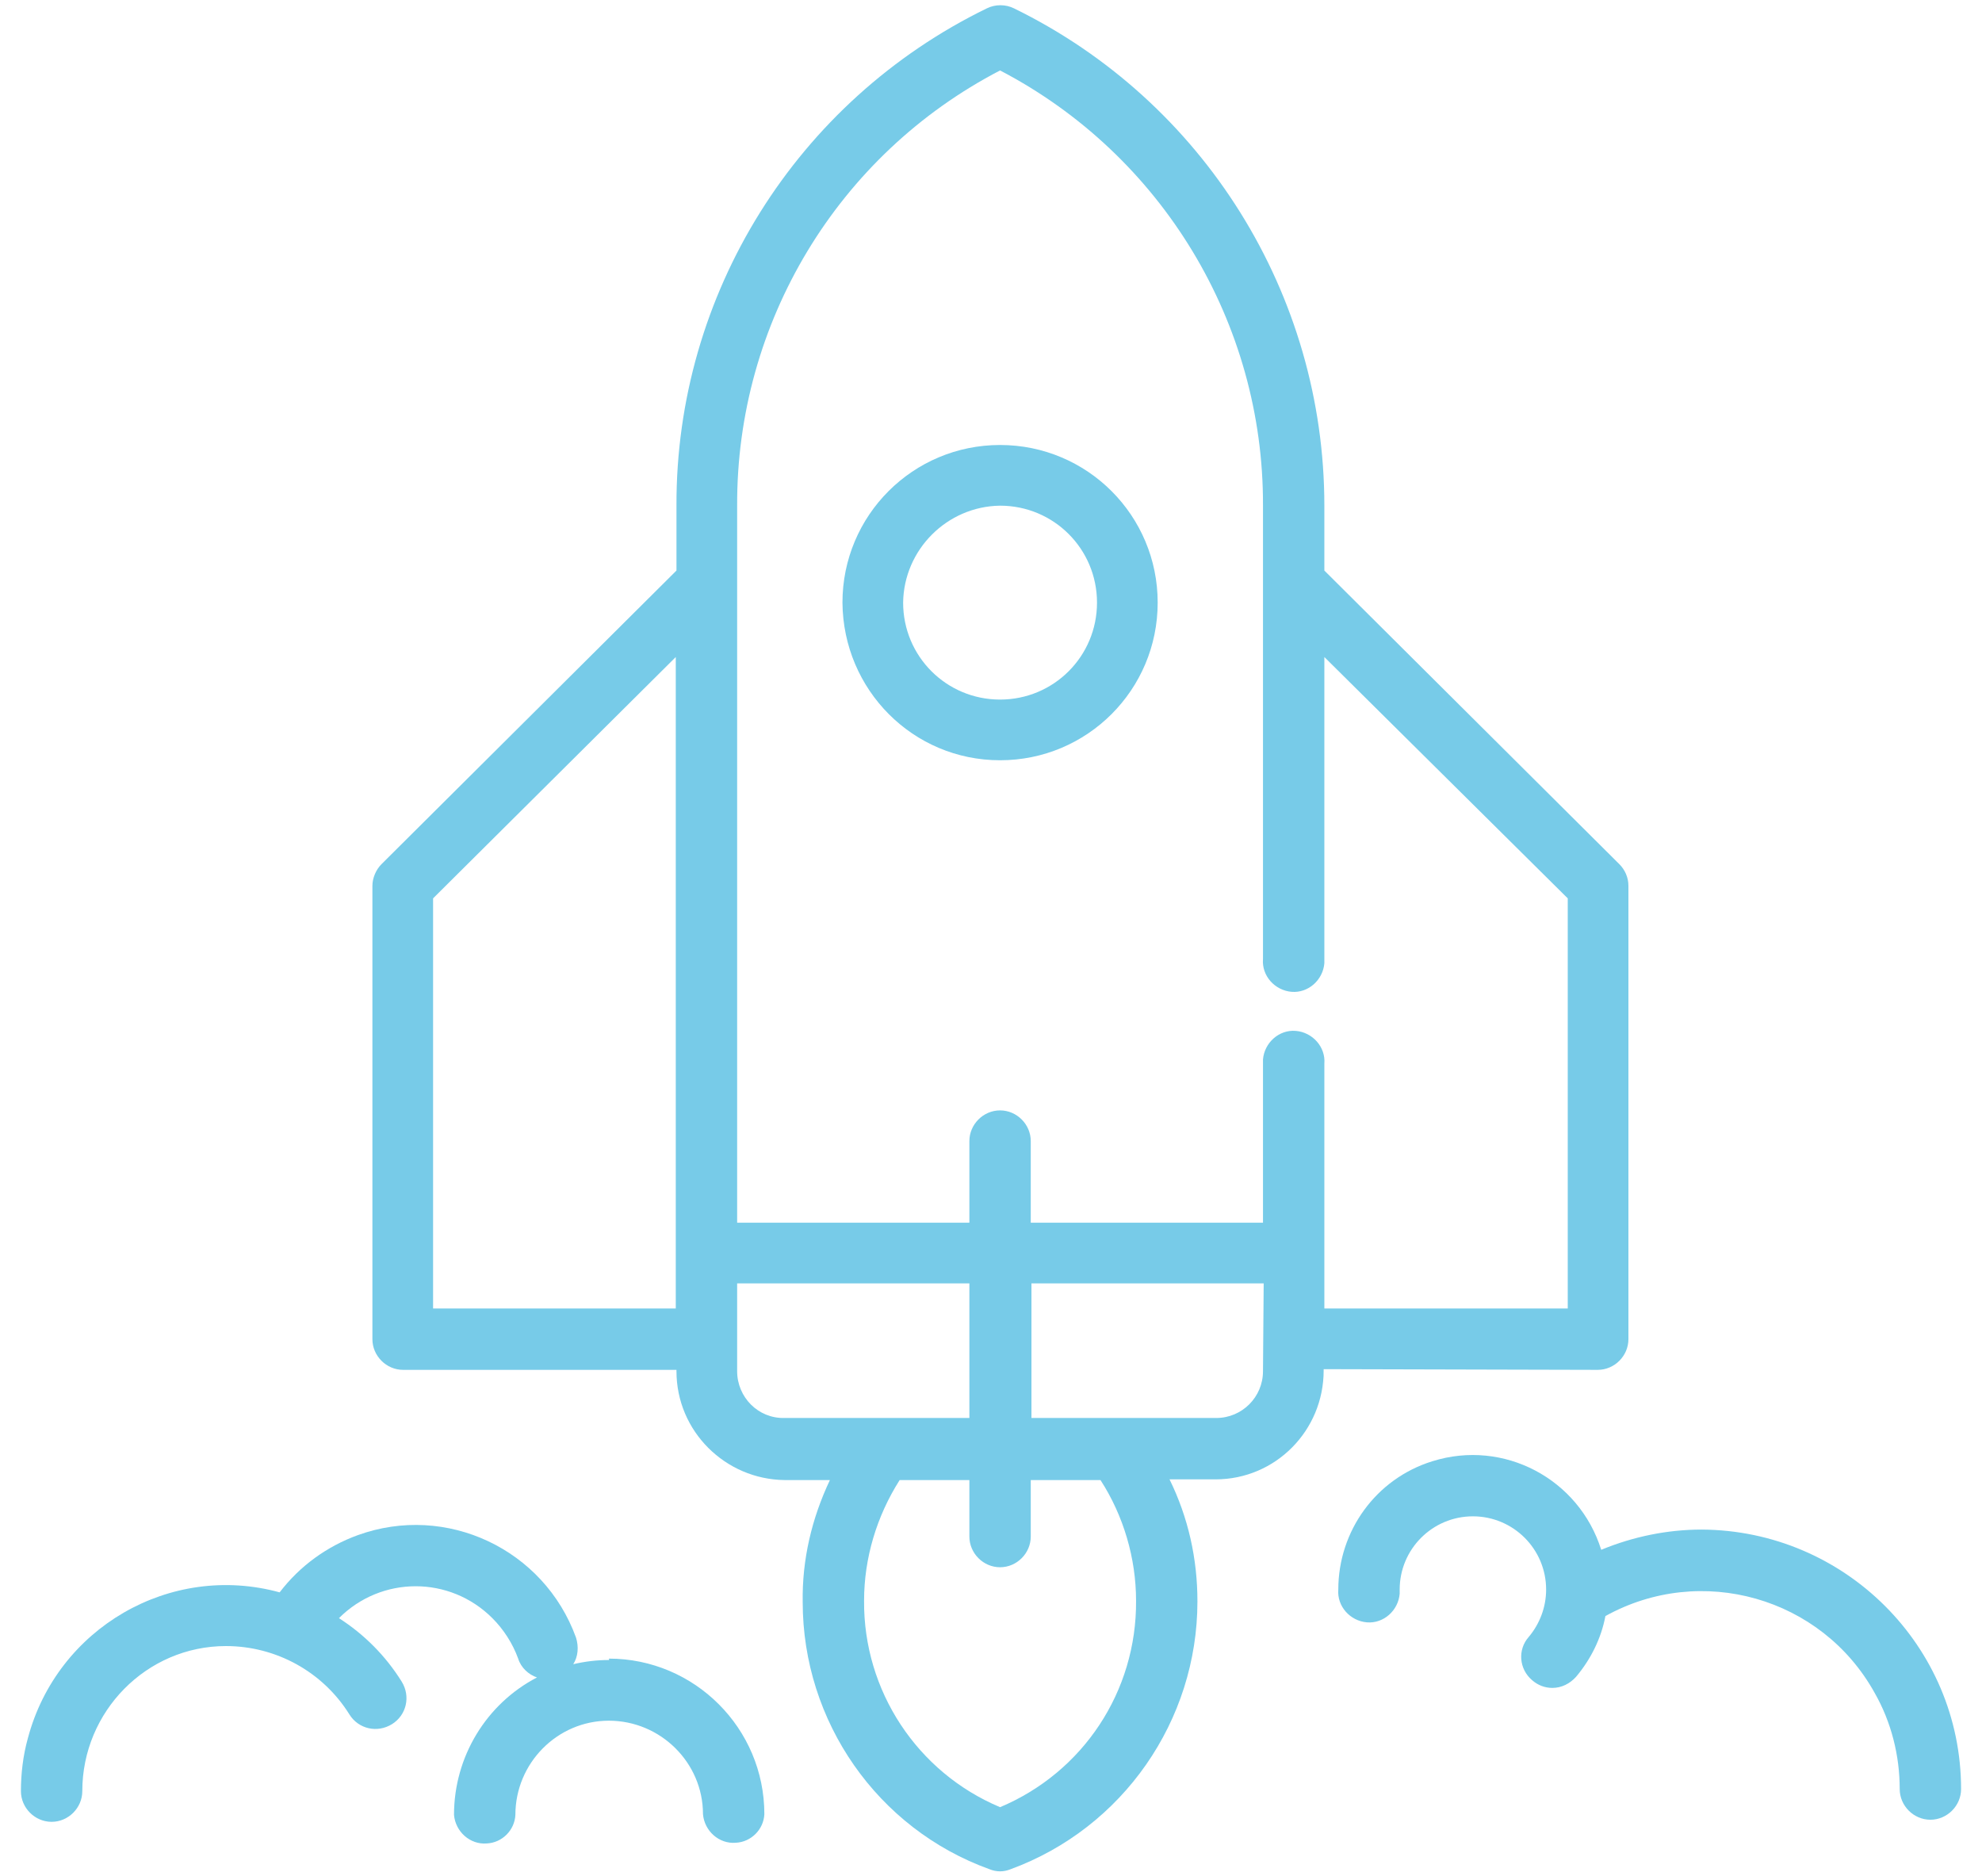 <?xml version="1.0" encoding="utf-8"?>
<!-- Generator: Adobe Illustrator 25.4.0, SVG Export Plug-In . SVG Version: 6.00 Build 0)  -->
<svg version="1.1" id="Calque_1" xmlns="http://www.w3.org/2000/svg" xmlns:xlink="http://www.w3.org/1999/xlink" x="0px" y="0px"
	 viewBox="0 0 284.2 269" style="enable-background:new 0 0 284.2 269;" xml:space="preserve">
<style type="text/css">
	.st0{fill:#77CBE8;}
</style>
<path class="st0" d="M143.4,109c12.5,0,22.6-10.1,22.6-22.6s-10.1-22.6-22.6-22.6c-12.5,0-22.6,10.1-22.6,22.6
	C120.9,98.9,130.9,109,143.4,109z M143.4,72.5c7.7,0,13.9,6.2,13.9,13.9c0,7.7-6.2,13.9-13.9,13.9c-7.7,0-13.9-6.2-13.9-13.9
	C129.6,78.8,135.8,72.6,143.4,72.5L143.4,72.5z"/>
<path class="st0" d="M229.1,196.4c2.4,0,4.4-2,4.4-4.4v-65c0-1.2-0.5-2.3-1.3-3.1l-42.3-42.1v-9.3c0-30.3-17.3-58-44.5-71.3
	c-1.2-0.6-2.7-0.6-3.9,0c-27.3,13.3-44.6,41-44.5,71.3v9.3l-42.3,42.1c-0.8,0.8-1.3,2-1.3,3.1v65c0,2.4,2,4.4,4.4,4.4h39.2v0.2
	c0,8.6,7,15.5,15.5,15.6h6.5c-2.6,5.5-4,11.4-3.9,17.5c0,17.1,10.7,32.5,26.8,38.3c1,0.4,2,0.4,3,0c16.1-5.9,26.8-21.3,26.8-38.4
	c0-6.1-1.3-12-4-17.5h6.6c8.6,0,15.5-7,15.5-15.6v-0.2L229.1,196.4z M105.7,72.5c-0.1-26.2,14.4-50.3,37.7-62.4
	c23.2,12.1,37.8,36.2,37.7,62.4v65c-0.2,2.4,1.7,4.5,4.1,4.7c2.4,0.2,4.5-1.7,4.7-4.1c0-0.2,0-0.4,0-0.6V94.2l34.9,34.6v58.8h-34.9
	v-35.1c0.2-2.4-1.7-4.5-4.1-4.7c-2.4-0.2-4.5,1.7-4.7,4.1c0,0.2,0,0.4,0,0.6v22.8h-33.3v-11.7c0-2.4-2-4.4-4.4-4.4
	c-2.4,0-4.4,2-4.4,4.4c0,0,0,0,0,0v11.7h-33.3C105.7,175.3,105.7,72.5,105.7,72.5z M62.1,187.6v-58.8l34.8-34.6v93.4H62.1z
	 M105.7,196.6V184H139v19.3h-26.5C108.7,203.4,105.7,200.3,105.7,196.6C105.7,196.6,105.7,196.6,105.7,196.6z M143.4,259.1
	c-11.9-5-19.6-16.7-19.5-29.6c0-6.1,1.8-12.1,5.1-17.3H139v8.1c0,2.4,2,4.4,4.4,4.4c2.4,0,4.4-2,4.4-4.4v-8.1h10
	c3.3,5.1,5.1,11.2,5.1,17.3C163,242.5,155.3,254.1,143.4,259.1L143.4,259.1z M181.1,196.6c0,3.7-3,6.7-6.7,6.7l0,0h-26.5V184h33.3
	L181.1,196.6L181.1,196.6z"/>
<path class="st0" d="M244,219.3c-4.9,0-9.8,1-14.4,2.9c-3.2-10.2-14-15.9-24.2-12.7c-8.1,2.5-13.5,10-13.5,18.4
	c-0.2,2.4,1.7,4.5,4.1,4.7s4.5-1.7,4.7-4.1c0-0.2,0-0.4,0-0.6c0-5.8,4.7-10.5,10.5-10.5c5.8,0,10.5,4.7,10.5,10.5
	c0,2.5-0.9,4.9-2.5,6.8c-1.6,1.8-1.4,4.6,0.5,6.2c0.8,0.7,1.8,1.1,2.9,1.1c1.3,0,2.5-0.6,3.4-1.6c2.1-2.5,3.6-5.5,4.2-8.7
	c13.7-7.6,31-2.7,38.6,11c2.4,4.2,3.6,9,3.6,13.8c0,2.4,2,4.4,4.4,4.4c2.4,0,4.4-2,4.4-4.4C281.2,236,264.5,219.4,244,219.3z"/>
<path class="st0" d="M87.3,238c-1.7,0-3.4,0.2-5.1,0.6c0.7-1.1,0.8-2.5,0.4-3.8C78,222.1,64,215.5,51.3,220.1
	c-4.4,1.6-8.3,4.4-11.2,8.2C24.4,224,8.2,233.4,4,249.2c-0.7,2.5-1,5.1-1,7.6c0,2.4,2,4.4,4.4,4.4c2.4,0,4.4-2,4.4-4.4
	c0-11.4,9.2-20.8,20.6-20.8c7.2,0,13.9,3.7,17.7,9.8c1.3,2.1,4,2.7,6.1,1.4c2.1-1.3,2.7-4,1.4-6.1c-2.3-3.7-5.4-6.8-9-9.1
	c6.1-6.1,15.9-6.1,22,0c1.6,1.6,2.9,3.6,3.7,5.8c0.4,1.3,1.5,2.3,2.7,2.7c-7.3,3.8-11.9,11.4-11.9,19.7c0.2,2.4,2.3,4.3,4.7,4.1
	c2.2-0.1,4-1.9,4.1-4.1c0-7.4,6-13.5,13.4-13.5s13.5,6,13.5,13.4c0,0,0,0,0,0c0.2,2.4,2.3,4.3,4.7,4.1c2.2-0.1,4-1.9,4.1-4.1
	c0-12.3-10-22.3-22.3-22.3C87.4,238,87.3,238,87.3,238z"/>
</svg>
